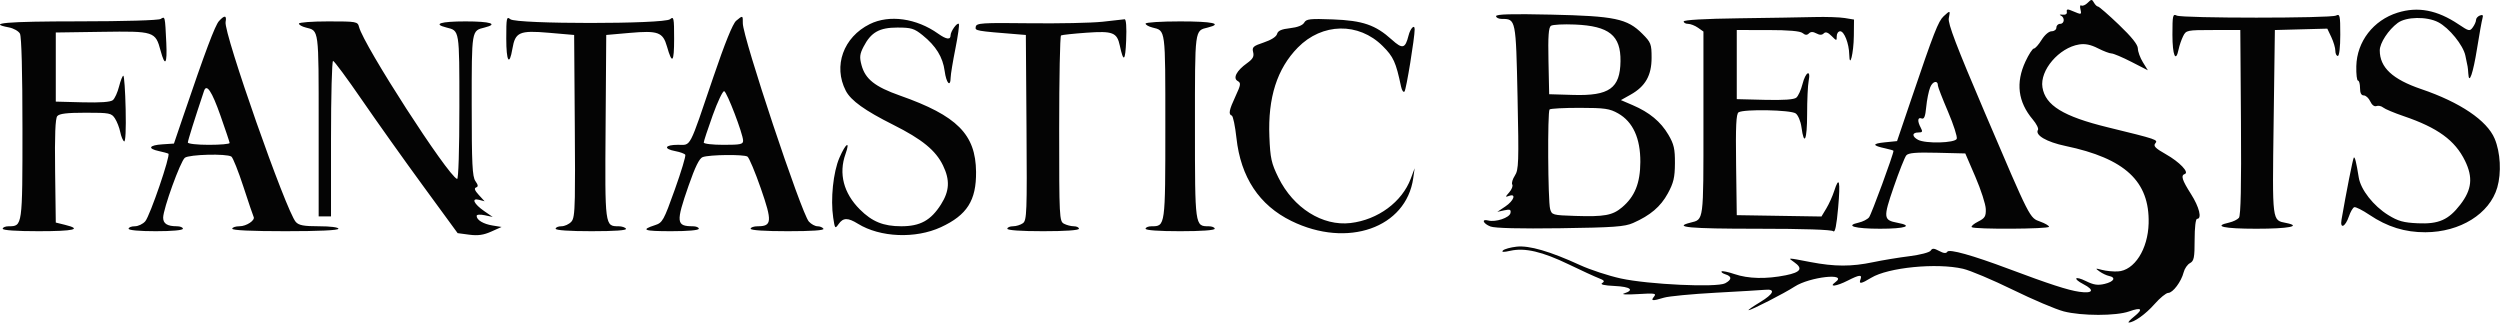 <?xml version="1.0" encoding="UTF-8" standalone="no"?><!DOCTYPE svg PUBLIC "-//W3C//DTD SVG 1.1//EN" "http://www.w3.org/Graphics/SVG/1.1/DTD/svg11.dtd"><svg width="100%" height="100%" viewBox="0 0 4220 545" version="1.1" xmlns="http://www.w3.org/2000/svg" xmlns:xlink="http://www.w3.org/1999/xlink" xml:space="preserve" xmlns:serif="http://www.serif.com/" style="fill-rule:evenodd;clip-rule:evenodd;stroke-linejoin:round;stroke-miterlimit:2;"><path d="M3523.99,4.74c-3.788,3.788 -8.6,5.825 -10.696,4.529c-2.1,-1.295 -2.75,1.705 -1.446,6.688c1.883,7.208 0.958,8.479 -4.554,6.258c-3.808,-1.533 -9.808,-3.954 -13.342,-5.383c-4.133,-1.671 -5.987,-0.558 -5.208,3.125c0.754,3.558 -1.938,5.371 -7.121,4.8c-4.583,-0.504 -5.987,0.121 -3.125,1.387c7.313,3.246 6.513,14.117 -1.042,14.117c-3.437,0 -6.25,2.813 -6.25,6.25c0,3.438 -3.595,6.25 -7.991,6.25c-4.642,0 -11.775,6.117 -17.009,14.583c-4.958,8.021 -10.82,14.584 -13.033,14.584c-2.208,-0 -8.6,9.841 -14.2,21.875c-16.721,35.916 -12.654,68.216 12.317,97.833c6.241,7.4 10.208,15.3 8.812,17.554c-5.446,8.813 14.504,20.509 46.363,27.175c100.612,21.067 142.191,59.713 140.441,130.542c-1.083,43.85 -24.12,79.825 -52.029,81.262c-7.75,0.4 -19.712,-0.758 -26.587,-2.575c-11.638,-3.07 -11.925,-2.883 -4.167,2.684c4.583,3.291 11.713,6.675 15.846,7.525c12.408,2.546 8.558,9.641 -7.288,13.421c-11.583,2.762 -18.541,1.729 -31.504,-4.688c-19.129,-9.462 -23.029,-4.462 -4.137,5.308c19.287,9.975 15.821,16.009 -7.292,12.684c-19.187,-2.759 -50.6,-12.967 -119.792,-38.934c-60.429,-22.675 -99.766,-33.654 -102.854,-28.708c-2.012,3.229 -6.079,2.846 -13.812,-1.292c-8.842,-4.729 -11.596,-4.833 -14.263,-0.52c-1.821,2.945 -17.908,7.162 -35.833,9.387c-17.896,2.221 -45.471,6.758 -61.283,10.088c-36.605,7.7 -64.95,7.645 -105.963,-0.205c-39.933,-7.641 -38.596,-7.654 -27.337,0.238c15.254,10.683 11.166,16.979 -14.35,22.104c-32.9,6.608 -63.125,5.917 -86.288,-1.975c-10.846,-3.696 -20.696,-5.742 -21.892,-4.55c-1.191,1.196 1.721,3.408 6.48,4.917c11.166,3.546 10.979,8.975 -0.521,15.129c-13.854,7.417 -129.642,2.05 -176.25,-8.167c-20.625,-4.521 -51.563,-14.679 -68.75,-22.575c-50.496,-23.196 -85.892,-33.471 -107.067,-31.083c-10.262,1.158 -20.596,4.042 -22.967,6.412c-2.966,2.967 0.946,3.13 12.555,0.521c24.387,-5.483 53.912,1.434 98.879,23.163c21.35,10.316 44.05,20.746 50.446,23.175c9.112,3.466 10.329,5.221 5.629,8.125c-3.975,2.454 3.096,4.129 20.975,4.971c27.025,1.266 33.979,6.854 15.754,12.662c-5.292,1.688 5.137,2.158 23.171,1.05c28.787,-1.767 32.162,-1.25 27.616,4.229c-6.137,7.396 -2.841,7.754 16.705,1.813c8.004,-2.434 47.366,-6.2 87.47,-8.375c40.105,-2.171 77.605,-4.4 83.334,-4.95c18.171,-1.746 14.666,6.887 -8.475,20.875c-12.325,7.446 -21.038,13.541 -19.363,13.541c4.625,0 60.579,-28.675 77.5,-39.716c25.529,-16.659 91.217,-23.867 68.921,-7.563c-12.142,8.879 1.788,7.075 21,-2.721c19.533,-9.958 24.621,-10.454 21.408,-2.083c-3.241,8.45 0.917,7.85 18.075,-2.608c28.592,-17.434 110.475,-25.463 154.95,-15.196c12.184,2.812 49.971,18.737 83.967,35.383c33.996,16.65 72.721,33.1 86.058,36.554c30.196,7.825 88.463,7.846 110.384,0.038c21.075,-7.508 24.421,-4.088 8.491,8.683c-6.875,5.513 -11,10.029 -9.166,10.042c8.812,0.054 28.591,-14.05 43.591,-31.088c9.142,-10.391 19.542,-18.891 23.109,-18.891c7.796,-0 22.071,-19.067 26.004,-34.738c1.558,-6.225 6.371,-13.208 10.692,-15.521c6.745,-3.608 7.854,-9.183 7.854,-39.47c-0,-20.738 1.716,-35.271 4.166,-35.271c8.584,-0 3.684,-19.896 -10.308,-41.859c-15.142,-23.766 -17.529,-31.5 -10.458,-33.858c7.975,-2.658 -8.942,-20.35 -31.788,-33.246c-17.812,-10.05 -21.704,-13.996 -18.096,-18.346c5.138,-6.183 3.509,-6.737 -80.425,-27.266c-74.708,-18.275 -105.037,-36.85 -109.987,-67.359c-4.667,-28.75 27.946,-66.912 61.887,-72.42c10.142,-1.646 19.613,0.275 31.659,6.42c9.45,4.821 19.825,8.767 23.05,8.767c3.225,0 18.35,6.392 33.608,14.204l27.738,14.209l-8.438,-13.659c-4.642,-7.508 -8.442,-17.933 -8.442,-23.166c0,-6.425 -10.4,-19.446 -32.045,-40.134c-17.625,-16.841 -33.467,-30.621 -35.209,-30.621c-1.741,0 -4.833,-2.979 -6.871,-6.62c-3.366,-6.021 -4.329,-5.996 -10.591,0.266m523.141,16.646c-40.945,12.783 -68.7,48.758 -69.691,90.329c-0.317,13.409 0.962,24.379 2.846,24.379c1.879,0 3.42,5.625 3.42,12.5c0,8.413 2.075,12.5 6.338,12.5c3.487,0 8.408,4.538 10.937,10.088c2.73,5.992 6.946,9.183 10.38,7.867c3.183,-1.221 8.333,-0.105 11.445,2.479c3.117,2.583 18.671,9.125 34.567,14.529c57.379,19.517 86.65,40.808 103.529,75.312c13.742,28.088 11.563,48.7 -7.804,73.875c-19.983,25.98 -36.517,33.263 -71.879,31.667c-24.204,-1.087 -33.254,-3.608 -49.858,-13.871c-24.992,-15.45 -46.492,-42.866 -49.809,-63.504c-4.179,-26.021 -6.5,-35.342 -8.35,-33.492c-1.471,1.471 -12.941,59.45 -20.729,104.759c-2.833,16.504 6.45,12.383 12.483,-5.542c2.609,-7.746 6.675,-14.725 9.038,-15.512c2.362,-0.788 13.883,5.02 25.6,12.904c30.096,20.254 59.937,29.537 94.529,29.4c58.646,-0.225 108.363,-31.2 121.254,-75.534c7.221,-24.845 5.367,-59.333 -4.437,-82.508c-12.992,-30.704 -58.334,-61.317 -123.821,-83.587c-48.654,-16.55 -70.079,-36.538 -70.079,-65.384c-0,-12.396 14.579,-34.675 30.333,-46.341c14.267,-10.571 49.029,-11.192 68.317,-1.221c18.483,9.558 42.366,39.004 45.891,56.587c1.65,8.221 3.317,16.35 3.709,18.071c0.387,1.721 0.941,7.25 1.229,12.292c1.108,19.521 8.025,-0.413 14.746,-42.5c3.841,-24.063 7.958,-47.021 9.15,-51.017c1.583,-5.3 0.408,-6.587 -4.354,-4.762c-3.588,1.379 -6.521,4.758 -6.521,7.512c-0,2.754 -2.45,8.358 -5.446,12.454c-5.133,7.021 -6.517,6.734 -23.958,-4.983c-36.075,-24.221 -68.667,-30.471 -103.005,-19.746m-766.254,6.025c-9.091,8.471 -16.346,27.046 -54.633,139.933l-24.025,70.834l-20.713,2.083c-21.779,2.192 -21.416,5.417 1.159,10.258c7.45,1.596 13.541,3.425 13.541,4.059c0,5.908 -37.383,107.604 -41.283,112.304c-2.817,3.396 -10.637,7.387 -17.375,8.867c-24.2,5.316 -6.7,10.345 35.988,10.345c42.858,0 57.041,-4.866 29.337,-10.062c-23.804,-4.467 -24.204,-8.342 -6.229,-60.463c9.025,-26.175 18.521,-50.133 21.104,-53.241c3.558,-4.292 16.15,-5.371 52.179,-4.484l47.492,1.167l17.054,39.583c9.379,21.771 17.263,46.146 17.517,54.167c0.4,12.471 -1.479,15.554 -12.963,21.292c-7.387,3.691 -12.229,7.908 -10.762,9.375c3.904,3.908 130.441,3.262 130.441,-0.663c0,-1.833 -6.591,-5.712 -14.65,-8.625c-18.283,-6.612 -16.083,-2.291 -94.075,-184.921c-47.483,-111.191 -62.166,-149.658 -60.437,-158.333c2.721,-13.625 2.375,-13.762 -8.667,-3.475m-755.504,-0.146c0,2.563 4.329,4.663 9.621,4.663c23.804,-0 23.825,0.091 26.621,132.083c2.329,110.05 1.904,122.558 -4.509,132.346c-3.891,5.942 -5.879,12.746 -4.416,15.117c1.466,2.37 -0.8,8.262 -5.034,13.091c-7.058,8.046 -7.091,8.554 -0.408,6.117c12.692,-4.629 8.217,8.142 -6.25,17.837l-13.542,9.075l11.796,-2.579c9.671,-2.116 11.546,-1.287 10.409,4.609c-1.517,7.891 -25.13,15.812 -37.492,12.579c-12.058,-3.154 -8.875,5.287 3.829,10.154c7.333,2.808 49.704,3.85 117.708,2.9c90.334,-1.267 108.746,-2.592 122.917,-8.85c29.229,-12.913 46.458,-27.571 58.625,-49.863c9.729,-17.829 11.875,-26.904 12.025,-50.866c0.154,-24.388 -1.662,-32.304 -11.067,-48.309c-12.945,-22.016 -31.987,-37.779 -60.291,-49.912l-19.842,-8.504l16.4,-9.2c24.925,-13.979 35.4,-32.409 35.4,-62.267c0,-23.217 -1.046,-25.917 -15.742,-40.612c-25.45,-25.45 -46.333,-29.821 -154.05,-32.213c-66.845,-1.487 -92.708,-0.758 -92.708,2.604m1141.67,31.3c-0,35.009 5.662,48.146 10.516,24.404c1.292,-6.3 4.68,-16.145 7.534,-21.875c5.058,-10.162 6.304,-10.416 50.858,-10.416l45.675,-0l1.092,155.762c0.754,107.054 -0.317,157.459 -3.413,161.188c-2.479,2.987 -10,6.637 -16.716,8.112c-27.805,6.109 -8.988,10.354 45.875,10.354c54.691,0 77.433,-4.354 50.679,-9.704c-24.146,-4.829 -23.534,0.054 -21.267,-169.754l2.083,-155.958l44.255,-1.179l44.25,-1.175l6.791,14.308c3.734,7.867 6.788,18.242 6.788,23.05c-0,4.812 1.875,8.746 4.166,8.746c2.455,-0 4.167,-14.734 4.167,-35.863c0,-32.737 -0.637,-35.55 -7.292,-32.291c-9.516,4.658 -259.233,4.658 -268.75,-0c-6.654,-3.259 -7.291,-0.446 -7.291,32.291m-3395.83,-26.591c-3.641,2.329 -61.425,4.02 -138.541,4.058c-121.892,0.058 -156.038,3.012 -117.759,10.196c7.992,1.5 16.43,6.271 18.75,10.604c2.625,4.904 4.217,65.321 4.217,159.942c0,165.358 0.029,165.154 -23.212,165.154c-5.567,-0 -10.121,1.875 -10.121,4.166c-0,2.588 22.916,4.167 60.416,4.167c60.23,0 74.434,-3.4 44.792,-10.725l-15.625,-3.858l-1.129,-86.971c-0.783,-60.633 0.317,-88.704 3.637,-92.708c3.484,-4.196 16.346,-5.738 47.905,-5.738c40.437,0 43.541,0.604 49.429,9.592c3.458,5.279 7.496,15.629 8.971,23.004c1.475,7.375 4.42,14.487 6.55,15.804c2.337,1.442 3.362,-20.087 2.587,-54.233c-0.704,-31.142 -2.467,-56.634 -3.912,-56.646c-1.446,-0.013 -4.692,8.154 -7.209,18.146c-2.512,9.991 -7.225,20.371 -10.471,23.062c-3.929,3.263 -20.987,4.5 -51.129,3.709l-45.229,-1.188l0,-116.667l78.033,-1.133c88.363,-1.283 90.138,-0.708 98.942,31.988c7.525,27.937 11.296,22.687 9.575,-13.334c-2.187,-45.712 -2.05,-45.129 -9.467,-40.391m98.375,3.616c-6.629,7.321 -23.191,51.438 -60.412,160.921l-15.579,45.833l-19.525,1.271c-22.596,1.471 -25.596,7.184 -5.984,11.388c7.446,1.6 14.705,3.579 16.121,4.408c4.038,2.35 -30.975,104.679 -39.037,114.1c-3.967,4.629 -11.917,8.417 -17.667,8.417c-5.754,-0 -10.458,1.875 -10.458,4.166c-0,2.525 18.054,4.167 45.833,4.167c27.779,0 45.833,-1.642 45.833,-4.167c0,-2.291 -4.533,-4.166 -10.075,-4.166c-16.216,-0 -23.258,-4.404 -23.258,-14.546c0,-14.708 29.175,-95.238 36.621,-101.079c7.212,-5.659 70.396,-7.284 78.521,-2.021c2.596,1.683 11.758,24.625 20.354,50.979c8.596,26.354 16.333,49.171 17.187,50.704c3.209,5.738 -12.05,15.963 -23.812,15.963c-6.713,-0 -12.204,1.875 -12.204,4.166c-0,2.65 32.637,4.167 89.583,4.167c56.946,0 89.583,-1.517 89.583,-4.167c0,-2.425 -13.675,-4.166 -32.687,-4.166c-25.85,-0 -34.063,-1.525 -39.263,-7.292c-16.233,-18.008 -121.983,-319.204 -118.491,-337.5c2.179,-11.429 -1.75,-11.971 -11.184,-1.546m484.959,29.409c-0,38.908 5.229,47.633 10.358,17.279c4.75,-28.117 11.892,-31.25 61.438,-26.967l42.787,3.7l1.092,153.779c0.425,59.713 0.56,96.655 0.077,119.917c-0.64,30.76 -2.363,37.601 -5.931,41.542c-3.821,4.225 -11.342,7.679 -16.717,7.679c-5.375,-0 -9.771,1.875 -9.771,4.166c0,2.588 23,4.167 60.663,4.167c39.379,0 59.758,-1.462 58.087,-4.167c-1.417,-2.291 -7.017,-4.166 -12.45,-4.166c-23.221,-0 -23.162,0.446 -21.975,-168.059l1.092,-154.858l39.287,-3.454c48.296,-4.242 56.342,-1.313 63.275,23.054c8.746,30.742 12.021,27.192 12.021,-13.025c0,-35.662 -0.567,-38.375 -6.892,-33.125c-10.112,8.392 -259.437,8.392 -269.55,0c-6.325,-5.25 -6.891,-2.579 -6.891,32.538m388.058,-29.946c-5.687,4.766 -18.992,37.6 -38.421,94.791c-42.058,123.834 -37.229,114.584 -59.841,114.584c-22.434,-0 -25.184,6.787 -4.334,10.7c8.046,1.508 15.571,4.271 16.725,6.137c1.154,1.863 -6.837,28.371 -17.754,58.9c-18.637,52.117 -20.667,55.775 -33.192,59.825c-25.054,8.1 -19.291,10.271 27.23,10.271c28.241,0 46.529,-1.637 46.529,-4.167c-0,-2.291 -4.534,-4.166 -10.075,-4.166c-28.075,-0 -28.759,-6.484 -7.213,-68.388c11.142,-32.016 18.196,-46.329 23.846,-48.375c11.458,-4.15 69.558,-4.8 75.575,-0.846c2.775,1.825 12.963,26.084 22.638,53.909c19.345,55.646 18.679,63.7 -5.28,63.7c-6.595,-0 -11.991,1.875 -11.991,4.166c-0,2.592 23.691,4.167 62.746,4.167c40.77,0 61.845,-1.458 60.17,-4.167c-1.416,-2.291 -5.925,-4.166 -10.016,-4.166c-4.092,-0 -10.671,-3.567 -14.613,-7.925c-12.621,-13.942 -111.804,-311.759 -111.496,-334.784c0.18,-13.52 0.005,-13.587 -11.233,-4.166m1692.15,-4.171c-57.004,0.742 -92.708,2.779 -92.708,5.292c-0,2.25 3.333,4.087 7.404,4.087c4.075,0 11.575,2.921 16.667,6.488l9.262,6.483l0,155.504c0,166.883 0.721,161.379 -21.9,167.058c-30.571,7.675 -1.817,10.3 112.733,10.3c78.55,0 125.721,1.555 128.4,4.234c2.871,2.871 5.492,-9.904 8.125,-39.588c4.046,-45.579 1.83,-54.891 -6.708,-28.187c-2.746,8.596 -8.696,21.762 -13.221,29.262l-8.229,13.638l-142.95,-2.275l-1.129,-85.117c-0.867,-65.308 0.1,-85.896 4.167,-88.479c8.945,-5.679 88.22,-4.146 96.441,1.867c4.063,2.97 8.379,13.225 9.692,23.016c4.483,33.417 9.579,22.05 9.579,-21.354c0,-23.912 1.171,-49.333 2.604,-56.496c4.038,-20.179 -5.125,-15.625 -10.358,5.146c-2.513,9.992 -7.225,20.371 -10.463,23.058c-3.95,3.275 -21.512,4.5 -53.212,3.709l-47.321,-1.184l0,-116.666l52.517,0.029c35.154,0.017 54.546,1.708 58.641,5.108c4.346,3.604 7.417,3.788 10.575,0.629c3.121,-3.12 6.896,-3.15 12.596,-0.095c5.679,3.037 9.471,3.029 12.534,-0.034c3.07,-3.071 7.008,-1.766 13.137,4.363c8.613,8.612 8.75,8.616 8.75,0.416c0,-4.583 2.629,-8.333 5.842,-8.333c6.821,0 14.862,20.613 15.283,39.163c0.579,25.445 7.442,-2.305 7.75,-31.325l0.292,-27.58l-15.625,-2.583c-8.592,-1.421 -31.563,-2.175 -51.042,-1.671c-19.479,0.5 -77.137,1.454 -128.125,2.117m-1466.58,9.775c-44.575,22.062 -62.092,70.762 -40.479,112.554c8.533,16.5 32.116,33.425 80.041,57.433c48.709,24.4 71.725,43.209 84.067,68.696c11.904,24.6 10.946,43.05 -3.421,65.704c-17.141,27.03 -35.05,36.884 -67.033,36.884c-30.254,-0 -49.258,-7.734 -70.008,-28.484c-27.409,-27.408 -35.959,-60.412 -24.188,-93.391c8.396,-23.521 0.613,-18.767 -10.229,6.25c-10.479,24.187 -15.208,69.737 -10.496,101.154c2.804,18.708 3.2,19.179 9.096,10.767c7.675,-10.959 15.571,-11.092 32.621,-0.555c37.475,23.159 97.233,25.638 140.1,5.809c44.133,-20.421 59.783,-45.05 59.325,-93.384c-0.6,-63.341 -31.95,-94.775 -128.442,-128.766c-42.221,-14.875 -58.542,-27.8 -64.896,-51.392c-3.608,-13.408 -3.021,-18.687 3.479,-31.212c12.621,-24.325 26.625,-32.213 57.171,-32.213c23.267,0 28.284,1.525 42.4,12.888c22.6,18.187 34.184,36.979 37.304,60.529c2.725,20.546 9.842,28.266 10.096,10.958c0.075,-5.154 3.696,-27.162 8.042,-48.904c4.346,-21.742 6.942,-40.488 5.771,-41.658c-2.863,-2.867 -13.95,12.62 -13.95,19.483c-0,7.779 -7.309,6.75 -20.929,-2.946c-36.634,-26.087 -82.48,-32.521 -115.442,-16.204m392.621,-3.95c-18.334,1.987 -73.617,3.133 -122.854,2.542c-80.605,-0.963 -89.655,-0.384 -90.859,5.841c-1.354,7.013 -1.229,7.038 74.129,13.084l10.417,0.837l1.1,156.25c1.008,143.192 0.504,156.683 -6.004,161.458c-3.908,2.867 -11.433,5.209 -16.725,5.209c-5.292,-0 -9.621,1.875 -9.621,4.166c0,2.588 22.917,4.167 60.417,4.167c37.5,0 60.416,-1.579 60.416,-4.167c0,-2.291 -3.875,-4.166 -8.608,-4.166c-4.733,-0 -12.233,-1.942 -16.667,-4.313c-7.745,-4.146 -8.058,-10.346 -8.058,-160.171c0,-85.72 1.404,-156.662 3.125,-157.645c1.721,-0.984 21.175,-3.063 43.238,-4.625c44.25,-3.134 51.258,-0.4 56.012,21.837c6.221,29.104 9.242,26.667 10.7,-8.633c0.942,-22.784 -0.054,-36.246 -2.658,-35.875c-2.292,0.325 -19.167,2.216 -37.5,4.204m340.671,1.467c-2.555,4.558 -11.188,7.945 -23.921,9.383c-14.546,1.637 -20.463,4.283 -21.9,9.783c-1.2,4.584 -9.975,10.2 -22.367,14.313c-17.992,5.979 -20.108,7.904 -17.987,16.346c1.858,7.408 -0.5,11.633 -10.434,18.704c-17.587,12.525 -24.196,25.271 -15.596,30.083c5.717,3.2 5.284,6.233 -3.654,25.429c-10.983,23.592 -12.366,30.75 -6.358,32.909c2.133,0.762 5.65,17.679 7.821,37.591c7.25,66.467 38.45,113.629 92.787,140.259c94.729,46.42 193.8,11.6 205.675,-72.296l2.359,-16.667l-6.5,17.4c-14.75,39.483 -55.5,69.554 -101.659,75.021c-47.379,5.612 -96.512,-25.342 -121.816,-76.738c-11.938,-24.25 -13.75,-32.483 -15.221,-69.154c-2.642,-65.771 12.937,-114.571 47.979,-150.291c41.079,-41.875 102.675,-42.988 143.25,-2.588c18.258,18.179 22.296,27.079 31.033,68.413c1.4,6.633 4.034,10.383 5.85,8.333c2.925,-3.308 17.242,-91.121 17.121,-105.017c-0.083,-9.041 -7.258,-1.683 -10.342,10.6c-5.55,22.125 -10.158,23.25 -28.262,6.9c-27.529,-24.871 -49.05,-32.262 -99.529,-34.175c-38.613,-1.462 -44.854,-0.758 -48.329,5.459m-1696.92,1.637c-0,2.042 5.146,5.004 11.433,6.583c22.608,5.675 21.9,0.317 21.9,165.209l0,153.658l20.833,0l0,-131.25c0,-72.187 1.559,-131.25 3.463,-131.25c1.904,0 23.754,29.533 48.554,65.625c24.8,36.096 71.338,101.517 103.417,145.379l58.325,79.754l19.608,2.605c14.55,1.929 24.104,0.583 37.071,-5.221l17.462,-7.821l-15.154,-2.458c-15.708,-2.55 -26.912,-9.296 -26.912,-16.205c-0,-2.308 5.704,-2.783 13.541,-1.129l13.542,2.863l-14.262,-9.821c-17.563,-12.096 -22.392,-22.621 -8.734,-19.05l9.367,2.45l-9.854,-10.725c-6.771,-7.371 -8.225,-11.304 -4.646,-12.579c3.992,-1.425 3.75,-3.934 -1.042,-10.771c-5.196,-7.421 -6.246,-28.975 -6.246,-128.313c0,-128 -0.445,-125.341 21.9,-130.95c23.655,-5.937 9.963,-10.3 -32.316,-10.3c-42.279,0 -55.971,4.363 -32.317,10.3c22.375,5.617 21.9,2.692 21.9,134.309c0,72.533 -1.562,122.183 -3.817,121.362c-15.954,-5.808 -157.62,-225.4 -165.541,-256.596c-2.3,-9.062 -4.025,-9.375 -51.925,-9.375c-27.254,0 -49.55,1.671 -49.55,3.717m1429.17,0c0,2.042 5.146,5.004 11.434,6.583c22.621,5.675 21.9,0.18 21.9,166.996c-0,169.054 0.071,168.538 -23.213,168.538c-5.566,-0 -10.121,1.875 -10.121,4.166c0,2.58 22.221,4.167 58.334,4.167c36.112,0 58.333,-1.587 58.333,-4.167c0,-2.291 -4.554,-4.166 -10.121,-4.166c-23.283,-0 -23.212,0.516 -23.212,-168.538c-0,-166.816 -0.721,-161.321 21.9,-166.996c25.7,-6.45 8.175,-10.3 -46.9,-10.3c-32.084,0 -58.334,1.671 -58.334,3.717m684.25,3.696c-3.991,2.733 -5.041,17.737 -4.166,59.579l1.166,55.925l40.542,1.192c61.05,1.796 79.242,-11.179 79.863,-56.946c0.591,-43.479 -19.125,-59.396 -76.655,-61.875c-19.479,-0.838 -37.816,0.117 -40.75,2.125m640.188,103.796c-2.592,6.437 -5.621,21.408 -6.733,33.266c-1.509,16.113 -3.471,20.996 -7.775,19.346c-6.825,-2.621 -7.471,4.367 -1.45,15.621c3.608,6.742 2.925,8.058 -4.167,8.058c-10.729,0 -10.958,6.713 -0.421,12.355c12.729,6.808 62.567,5.537 65.333,-1.671c1.263,-3.288 -5.358,-23.896 -14.716,-45.796c-9.354,-21.896 -17.009,-41.592 -17.009,-43.771c0,-9.75 -8.795,-8.008 -13.062,2.592m-2913.79,6.154c-15.871,47.446 -27.312,83.904 -27.312,87.042c-0,2.162 15.937,3.929 35.416,3.929c19.48,-0 35.292,-1.404 35.138,-3.125c-0.15,-1.721 -7.183,-22.688 -15.625,-46.6c-14.413,-40.838 -23.308,-54.121 -27.617,-41.246m858.659,41.121c-8.325,23.179 -15.138,43.875 -15.138,45.996c0,2.12 15,3.854 33.333,3.854c29.055,-0 33.305,-0.938 33.109,-7.292c-0.359,-11.679 -27.171,-81.7 -31.884,-83.271c-2.358,-0.787 -11.095,17.534 -19.42,40.713m1412.64,-9.871c-3.646,3.646 -2.8,154.558 0.938,168.054c2.787,10.05 4.275,10.463 42.296,11.675c49.333,1.579 62.958,-0.912 79.045,-14.45c21.609,-18.179 30.734,-40.787 30.917,-76.608c0.208,-40.034 -12.504,-67.859 -37.471,-82.009c-14.354,-8.133 -22.496,-9.312 -64.683,-9.375c-26.546,-0.037 -49.517,1.184 -51.042,2.713" style="fill:#040404;"/></svg>